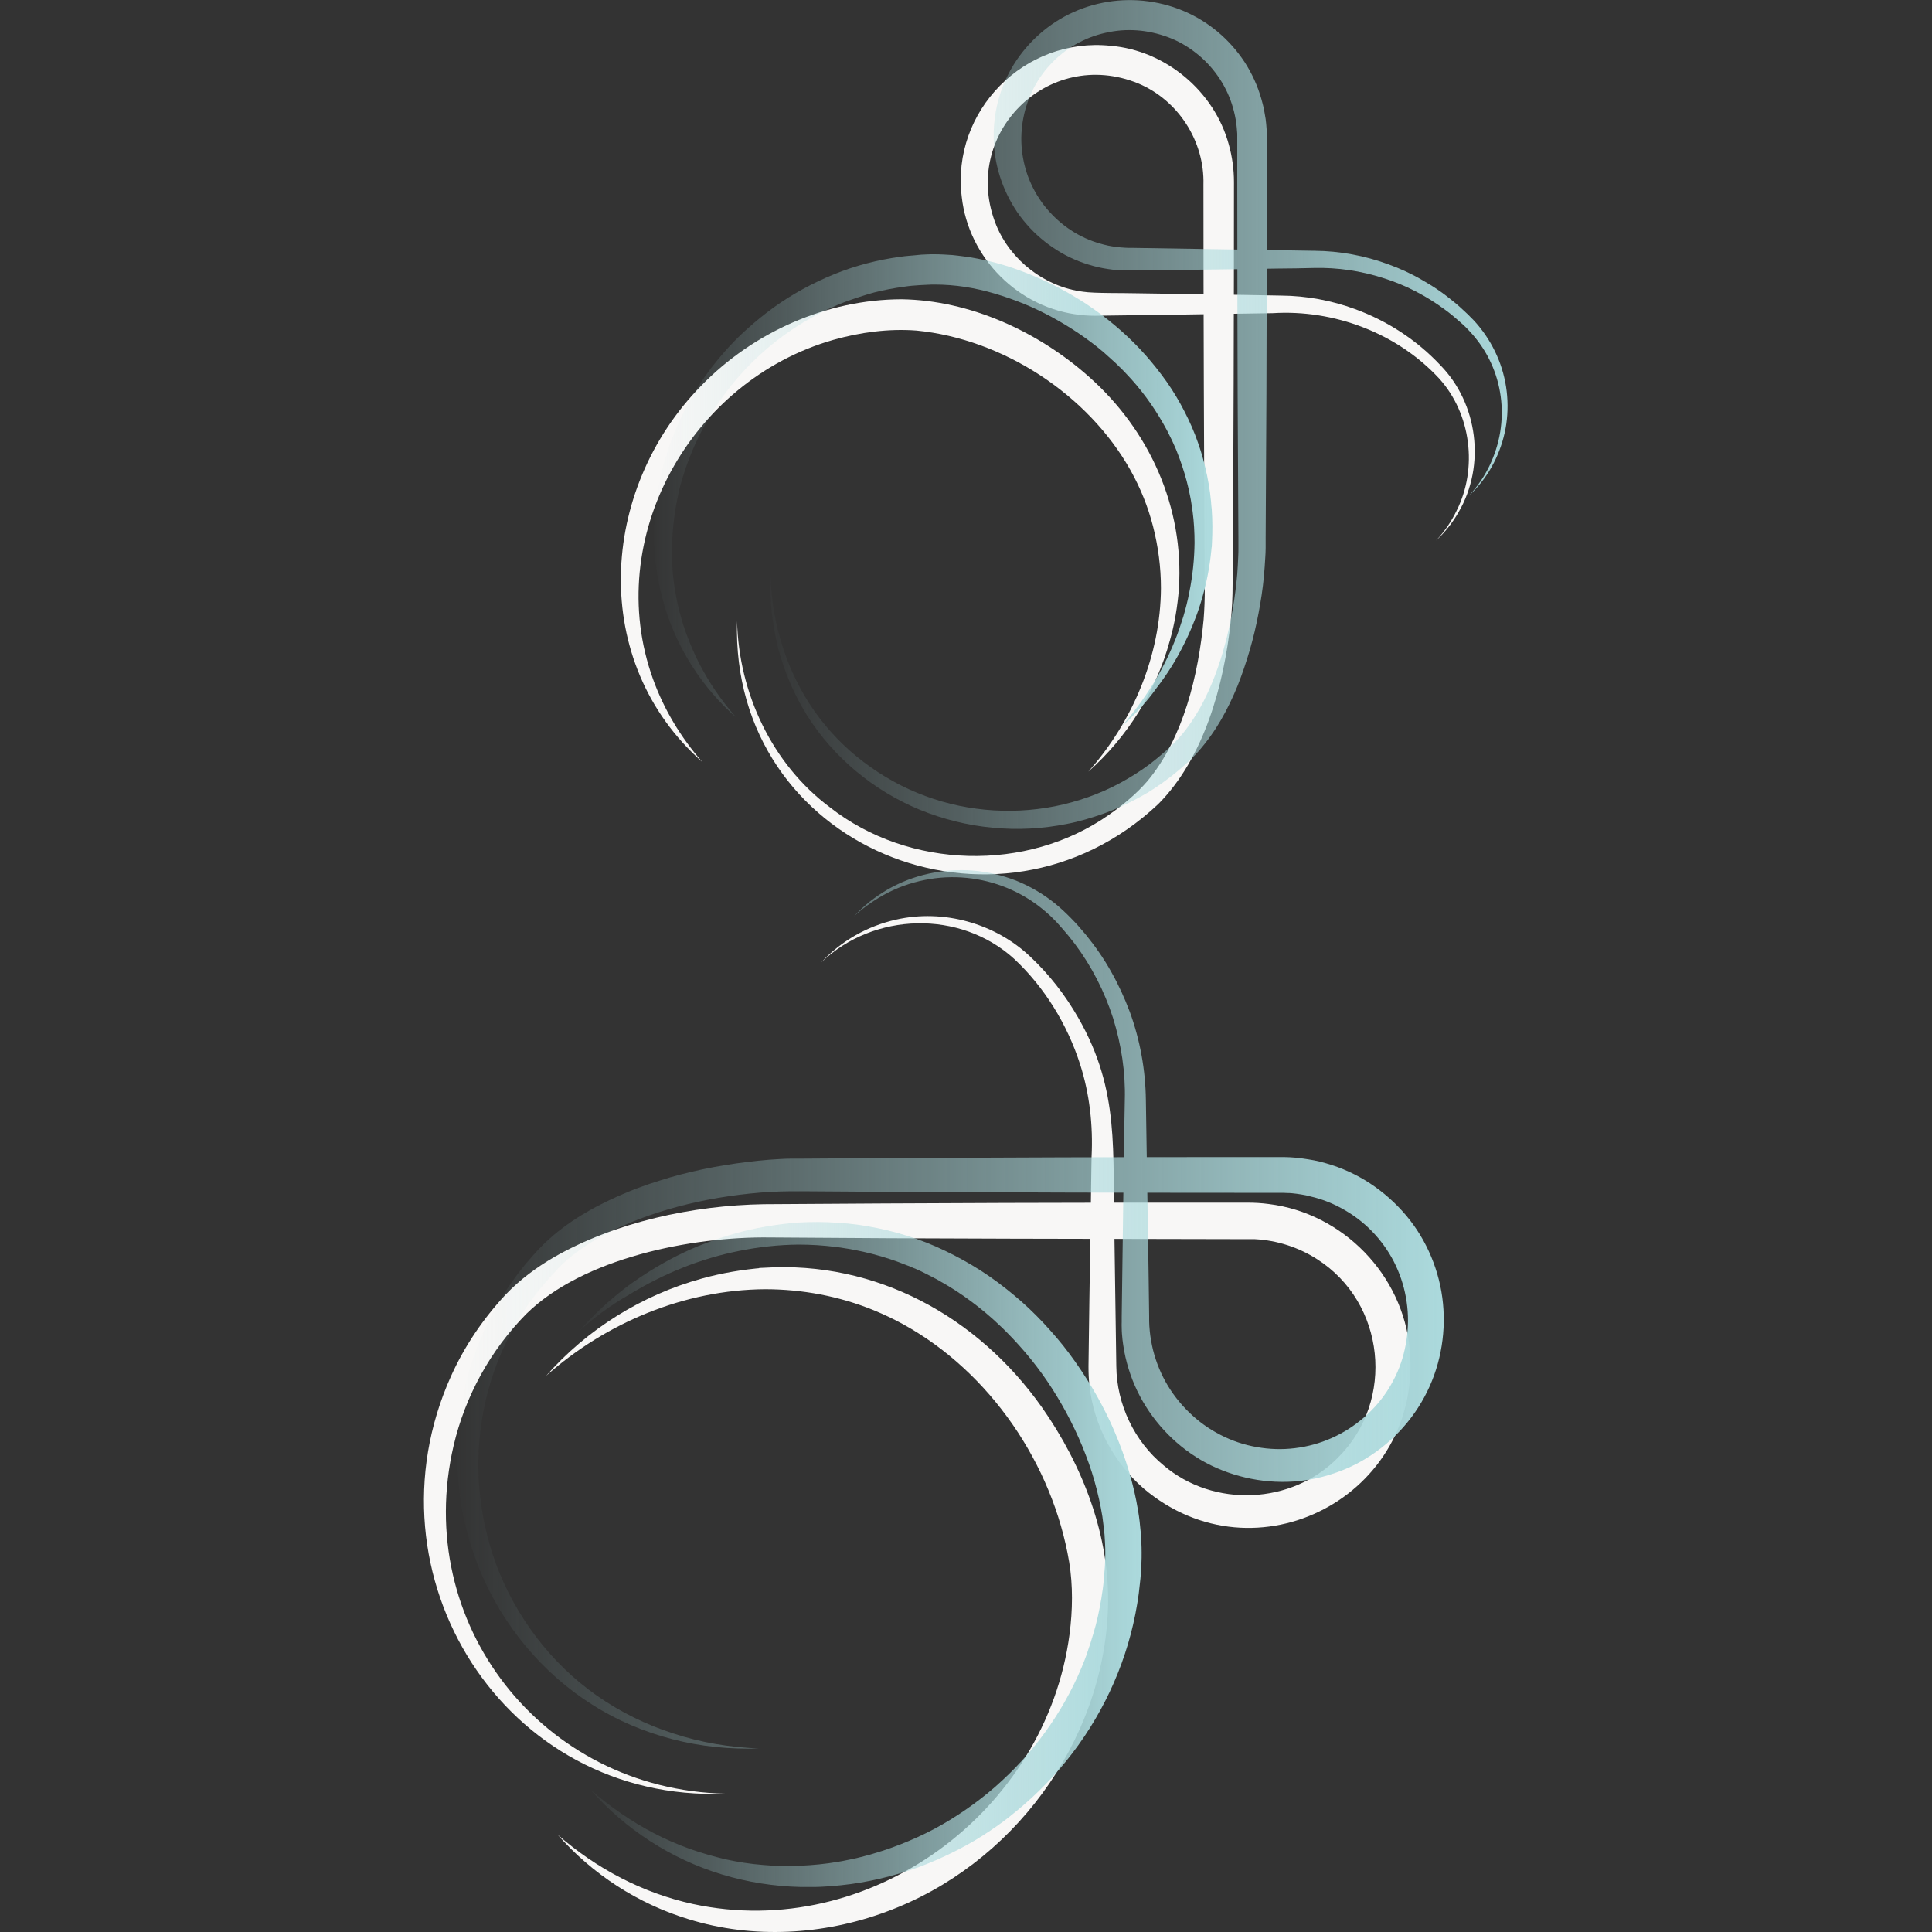 <?xml version="1.0" encoding="UTF-8"?> <!-- Generator: Adobe Illustrator 27.6.1, SVG Export Plug-In . SVG Version: 6.00 Build 0) --> <svg xmlns="http://www.w3.org/2000/svg" xmlns:xlink="http://www.w3.org/1999/xlink" x="0px" y="0px" viewBox="0 0 1000 1000" style="enable-background:new 0 0 1000 1000;" xml:space="preserve"><rect x="0" y="0" width="1000" height="1000" fill="#333333" stroke="none"/> <style type="text/css"> .st0{fill:#F8F7F6;} .st1{fill:url(#SVGID_1_);} .st2{fill:url(#SVGID_00000181075649717837752270000008246931360903298721_);} .st3{fill:url(#SVGID_00000005264616780001195520000008974942529303795363_);} .st4{fill:url(#SVGID_00000073709832095316640900000000380683730136936085_);} .st5{fill:url(#SVGID_00000018208354271500047810000013512219490946580913_);} .st6{fill:url(#SVGID_00000101070859147542919650000014637114545597789329_);} .st7{fill:#493120;} .st8{fill:url(#SVGID_00000040536513291015950840000003755616919470098593_);} .st9{fill:url(#SVGID_00000052805892219722066840000016078430104070326661_);} .st10{fill:url(#SVGID_00000158725204905186396040000008253116020472297124_);} .st11{fill:url(#SVGID_00000026849980847742861360000001747053868442590141_);} .st12{fill:url(#SVGID_00000096049381497545374440000004464170281890231193_);} .st13{fill:url(#SVGID_00000082352559495480897060000016027592783112780477_);} .st14{fill:url(#SVGID_00000064313825998863374910000008236738501897205675_);} .st15{fill:url(#SVGID_00000012458663245919875550000017449780979218954169_);} .st16{fill:url(#SVGID_00000023970685213503508600000006767673963503108517_);} .st17{fill:#FFFFFF;} .st18{fill:url(#SVGID_00000027600371567315308720000008668513593097606576_);} .st19{fill:url(#SVGID_00000067917077130596889850000003851733212011583111_);} .st20{fill:url(#SVGID_00000071544378683067166010000016415616819390206114_);} .st21{fill:url(#SVGID_00000160190044177762421350000012219962611977025699_);} .st22{fill:url(#SVGID_00000155107811556871709720000001960925122314152578_);} .st23{fill:url(#SVGID_00000142158105297765470090000004909424735887726005_);} .st24{fill:url(#SVGID_00000054253307174176131340000004293891343667970215_);} .st25{fill:url(#SVGID_00000176042669578004274250000012269385852661484933_);} .st26{fill:url(#SVGID_00000175308505868470744540000017679673085029643672_);} .st27{fill:url(#SVGID_00000031189905135989522670000008211566765215244698_);} .st28{fill:url(#SVGID_00000127752378194511894590000009470399325873877893_);} .st29{fill:url(#SVGID_00000041980345586860547610000017882372685213196674_);} .st30{fill:url(#SVGID_00000077312446748599362160000008303159675805988745_);} </style> <g id="Слой_1"> <g> <g> <path class="st0" d="M381.5,321.5c0.9,37.2,18.1,74,48.1,96.4c40.9,32,101.8,33.7,144.3,3.9c7.3-5.1,14.2-10.8,20-17.5 c18.7-22.5,26.4-55,29.1-83.7c0.4-5.2,0.6-10.5,0.6-15.8c-0.4-65.2-0.7-143.8-0.7-209.3c0.6-22.4-13-43.6-33.7-52.3 c-46.8-19.2-92.6,26.6-73.5,73.5c7.6,18.3,25.2,31.8,44.9,34.3c5.7,0.9,21.4,0.6,27.4,0.8c18.7,0.3,56.5,0.8,75.2,1.2 c13,0.1,26,2.5,38.2,7c16.7,6.1,31.9,16,44.1,29C765,208.9,769,241,755,265c-3.1,5.5-7.1,10.5-11.7,14.8 c4.3-4.6,7.9-9.8,10.6-15.4c11.1-22,7.5-50.3-9-68.5c-21.8-23.5-54.4-35.8-86.2-33.8c-26.8,0.4-62.5,1-89.4,1.3 c-3.4,0.1-6.8,0-10.1-0.4c-31.8-3.3-57.9-29.3-61.4-61.1c-5.5-44.5,32.5-82.9,77.1-78.2c28.4,2.4,53.6,23.5,61.1,51 c1.8,6.4,2.7,13,2.7,19.6c0,65-0.2,143.3-0.7,208.1c0,6.5-0.3,13-1,19.4c-3.5,32.6-13.7,70.4-37.4,94.3 C516.3,494.7,377.9,438.5,381.5,321.5L381.5,321.5z"></path> <path class="st0" d="M563.3,399.4c23.1-26,37.4-60.1,37.6-95c0,0,0-1.7,0-1.7l1.4-1.4l0,0l-1.4,3.2c0-10.9-1.4-21.6-4.1-32.1 c-2.6-10.1-6.5-19.8-11.6-28.9c-22-39.3-66-68-110.8-72.4c-14.5-1.1-29.1,0.9-43,4.8c-73.6,21-119.8,102.4-93.4,175.6 c5.7,15.8,14.4,30.2,25.5,42.9c-58.6-51.7-53.6-140.8-0.5-194.8c26.9-27.7,64.9-44.6,103.6-44.7c35.4,0.5,70.6,16.7,96.8,39.9 c31.5,27.8,49.5,67.6,46.8,109.8c0,0-0.1,2-0.1,2l-1.3,1.2l0,0l1.4-3.1c-0.7,9.1-2.2,18.2-4.7,26.9 C598.4,357.7,583.5,381.6,563.3,399.4L563.3,399.4z"></path> </g> <g> <path class="st0" d="M375.4,928.4c-114.4,4.7-188.2-113.2-142-216c7-15.6,16.7-29.9,28.4-42.4c7.2-7.6,15.9-14,24.8-19.2 c31.9-18.3,72.1-26.9,108.7-27.5c83.1-0.6,167.4-0.9,250.4-0.8c3.6,0,7.3,0.2,11,0.7c38.4,4.7,69.5,36.7,73,75.3 c6.8,75.6-79.8,121-137.8,71.9c-15.5-13.5-25.8-32.8-28-53.3c-0.4-3.3-0.5-6.6-0.5-9.9c0.2-15.5,0.7-53.4,1-69.3 c0.1-7.3,0.4-26.5,0.5-33.6c0,0,0.1-5.6,0.1-5.6c0.8-16.2-1-32.5-6-48c-6.6-20.5-18.4-39.8-34.2-54.5 c-27.9-25.3-72.5-24.1-99.7,1.9c10.3-11.1,23.9-18.8,38.7-22.1c24.5-5.6,51.3,1.9,69.5,19.2c9.8,9.2,18.1,19.9,24.8,31.6 c21.9,38,17.5,69.8,18.7,111.2c0.2,16,0.8,53.6,1,69.2c0.2,19.6,9.3,38.8,24.4,51.2c26,22.2,66.6,20.4,90.5-4.1 c29.6-29.5,24.3-80-10.9-102.5c-9.6-6.2-20.8-9.8-32.2-10.4c-83.3-0.2-167.9-0.2-251.3-0.9c-40.3-0.5-96.5,10.6-125.9,39.6 c-18.5,18.7-31.6,42.5-37.6,68.1C213.3,840.3,280.7,926.3,375.4,928.4L375.4,928.4z"></path> <path class="st0" d="M282.7,712.1c21.2-24.1,49.6-41.8,80.5-50.3c10.4-2.9,21.2-4.7,32.1-5.6l-3.7,1.6l0,0l1.4-1.5l2.4-0.1 c58.1-3.7,110.6,25.2,143.8,72.1c21.2,30.2,35.5,66.7,34.3,104.1c-2.4,69.6-49.7,133.2-114.7,157.1 c-32.5,12.1-69.1,14.2-102.3,3.9c-26.4-8-50.1-23.5-67.8-43.7c20,17.5,43.9,30.1,69.9,35.8c91.6,19.8,182.9-47.6,195-139.7 c1.6-12.4,1.8-25-0.2-37.3c-8.5-50.5-40.9-98.3-86-123.1c-4.9-2.7-10-5.1-15.1-7.2c-17.8-7.3-37.1-10.9-56.4-10.9 c0,0,3.8-1.6,3.8-1.6l0,0l-1.7,1.6l-2,0C354.2,667.6,313.7,684.6,282.7,712.1L282.7,712.1z"></path> </g> <g> <linearGradient id="SVGID_1_" gradientUnits="userSpaceOnUse" x1="390.886" y1="214.541" x2="786.978" y2="214.541"> <stop offset="0" style="stop-color:#ACDADD;stop-opacity:0"></stop> <stop offset="0.5" style="stop-color:#ACDADD;stop-opacity:0.5"></stop> <stop offset="1" style="stop-color:#ACDADD"></stop> </linearGradient> <path class="st1" d="M398.8,298c0.4,12.5,2.5,25,6.3,36.8c3.8,11.8,9.3,23.1,16.4,33.2c7.1,10.1,15.7,19,25.5,26.4 c9.7,7.4,20.5,13.4,31.9,17.6c22.8,8.5,48,9.9,71.4,4.4c11.7-2.8,23-7.2,33.3-13.3c2.6-1.5,5.1-3.1,7.6-4.8 c2.5-1.7,4.9-3.5,7.2-5.4c2.3-1.9,4.6-3.8,6.8-5.9c0.5-0.5,1.1-1,1.6-1.5l0.8-0.8l0.8-0.8c1-1,2-2.1,2.9-3.2 c3.8-4.4,7-9.3,9.9-14.4c2.9-5.2,5.3-10.6,7.5-16.2c4.3-11.2,7.3-23,9.4-35c1-6,1.8-12,2.3-18c0.2-3,0.4-6,0.5-9 c0.1-1.5,0.1-3,0.1-4.5l0-2.2l0-2.3l-0.2-37.6l-0.2-37.6l-0.1-37.6l-0.1-75.2l0-18.8l0-1.2l0-1c0-0.7,0-1.4-0.1-2.1 c-0.1-1.4-0.2-2.7-0.4-4.1c-0.2-1.4-0.4-2.7-0.7-4.1c-0.3-1.3-0.6-2.7-1-4c-1.5-5.3-3.8-10.3-6.8-14.9c-3-4.6-6.7-8.8-10.9-12.3 c-4.2-3.5-8.9-6.5-14-8.6c-5.1-2.1-10.5-3.5-15.9-4.1c-5.5-0.6-11.1-0.4-16.5,0.7c-5.4,1-10.7,2.8-15.6,5.4 c-9.8,5.1-18,13.3-23.2,23.1c-5.2,9.8-7.5,21.2-6.4,32.3c0.6,5.6,1.9,11,4.1,16.2c2.2,5.2,5.1,10,8.7,14.3 c3.6,4.3,7.8,8.1,12.5,11.2c4.7,3.1,9.9,5.5,15.3,7c2.7,0.8,5.5,1.4,8.3,1.7c1.4,0.2,2.8,0.3,4.2,0.4c0.7,0,1.4,0.1,2.1,0.1 l0.5,0l0.6,0l1.2,0l18.8,0.3l37.6,0.6l37.6,0.6c13,0.1,26,2.5,38.2,7c6.1,2.2,12,4.9,17.6,8.2c2.8,1.6,5.6,3.3,8.2,5.1 c2.7,1.8,5.2,3.8,7.7,5.8c2.5,2,4.9,4.2,7.2,6.4c0.6,0.6,1.2,1.1,1.7,1.7c0.6,0.6,1.1,1.1,1.7,1.7c1.1,1.2,2.2,2.4,3.2,3.7 c4.1,5.1,7.4,10.8,9.8,16.8c2.4,6,3.9,12.4,4.4,18.8c0.5,6.4,0.1,12.9-1.3,19.1c-1.4,6.2-3.7,12.2-6.8,17.7 c-3.1,5.5-7.1,10.5-11.7,14.8c4.3-4.6,7.9-9.8,10.6-15.4c2.7-5.6,4.6-11.5,5.6-17.6c2-12.2,0.3-24.8-4.8-35.8 c-2.5-5.5-5.9-10.6-9.9-15.1c-1-1.1-2-2.2-3.1-3.3c-0.5-0.5-1.1-1-1.7-1.6c-0.6-0.5-1.1-1-1.7-1.5c-2.3-2-4.6-4-7.1-5.8 c-9.8-7.3-20.7-13-32.3-16.6c-11.5-3.7-23.6-5.5-35.7-5.2l-4.7,0.1l-4.7,0.1l-9.4,0.1l-18.8,0.3l-37.6,0.5l-18.8,0.2l-1.2,0 l-1.2,0c-0.9,0-1.7,0-2.6,0c-1.7-0.1-3.4-0.2-5.1-0.4c-3.4-0.4-6.8-1-10.1-1.9c-6.7-1.8-13.1-4.5-18.9-8.2 c-5.9-3.7-11.2-8.2-15.7-13.4c-4.6-5.2-8.3-11.2-11.1-17.5c-2.8-6.4-4.7-13.1-5.5-20c-0.8-6.9-0.6-13.9,0.6-20.8 c1.2-6.9,3.5-13.6,6.7-19.8c3.2-6.2,7.4-11.9,12.3-16.9c4.9-5,10.6-9.3,16.7-12.6c12.4-6.7,26.7-9.5,40.7-8.1 c7,0.7,13.9,2.4,20.4,5.1c6.5,2.7,12.6,6.4,18,10.9c5.4,4.5,10.1,9.8,14,15.7c3.8,5.9,6.8,12.4,8.7,19.2c0.5,1.7,0.9,3.4,1.3,5.1 c0.3,1.7,0.6,3.5,0.9,5.2c0.2,1.7,0.4,3.5,0.5,5.3c0,0.9,0.1,1.8,0.1,2.6l0,1.3l0,1.2l0,18.8l-0.1,75.2l-0.1,37.6l-0.2,37.6 l-0.2,37.6l0,2.4c0,0.8,0,1.6,0,2.5c0,1.6-0.1,3.3-0.2,4.9c-0.2,3.3-0.4,6.5-0.7,9.7c-0.6,6.5-1.6,12.9-2.8,19.2 c-1.2,6.4-2.7,12.7-4.5,18.9c-1.8,6.2-3.9,12.4-6.3,18.5c-2.5,6.1-5.3,12-8.6,17.7c-3.3,5.7-7.2,11.2-11.7,16.3 c-1.1,1.3-2.3,2.5-3.5,3.7l-0.9,0.9l-0.9,0.8c-0.6,0.6-1.2,1.1-1.8,1.7c-2.5,2.2-5,4.3-7.6,6.3c-2.6,2-5.3,3.9-8,5.7 c-2.7,1.8-5.6,3.5-8.4,5c-5.8,3.1-11.7,5.9-17.9,8.1c-3.1,1.1-6.2,2.1-9.3,3c-3.1,0.9-6.3,1.7-9.5,2.3c-12.8,2.6-25.9,3.3-38.9,2 c-12.9-1.2-25.6-4.4-37.6-9.3c-23.9-9.9-44.6-27.1-58.2-48.7c-6.8-10.8-11.8-22.7-15-34.9C399.7,323.2,398.3,310.6,398.8,298z"></path> <linearGradient id="SVGID_00000094616421239909040700000010830135981483521697_" gradientUnits="userSpaceOnUse" x1="335.353" y1="253.718" x2="630.846" y2="253.718"> <stop offset="0" style="stop-color:#ACDADD;stop-opacity:0"></stop> <stop offset="0.5" style="stop-color:#ACDADD;stop-opacity:0.5"></stop> <stop offset="1" style="stop-color:#ACDADD"></stop> </linearGradient> <path style="fill:url(#SVGID_00000094616421239909040700000010830135981483521697_);" d="M580.6,375.9 c5.9-6.7,11.1-13.8,15.8-21.2c2.3-3.7,4.5-7.5,6.4-11.4c2-3.9,3.8-7.9,5.4-11.9c1.6-4,3-8.1,4.3-12.3c1.2-4.1,2.3-8.3,3.1-12.6 c1.7-8.5,2.6-17,2.7-25.6l0-1.7l1.4-1.4l0,0l-1.4,3.2c0-5.4-0.3-10.9-1-16.2c-0.2-1.3-0.4-2.7-0.6-4c-0.2-1.3-0.4-2.7-0.7-4 c-0.5-2.6-1.1-5.3-1.8-7.9c-1.4-5.2-3.1-10.3-5.1-15.3c-0.2-0.6-0.5-1.2-0.8-1.9l-0.8-1.8c-0.5-1.2-1.1-2.4-1.7-3.6 c-0.6-1.2-1.2-2.4-1.8-3.6l-1-1.8l-0.5-0.9l-0.5-0.9c-5.3-9.3-11.7-18-19.1-25.7c-1.8-2-3.8-3.8-5.7-5.7c-2-1.8-4-3.6-6-5.4 c-4.1-3.5-8.4-6.7-12.8-9.7c-8.9-6-18.4-11.2-28.3-15.3c-5-2-10-3.8-15.1-5.3c-5.1-1.5-10.3-2.7-15.5-3.5 c-2.6-0.4-5.2-0.7-7.8-0.9c-2.6-0.2-5.2-0.3-7.8-0.3c-1.3,0-2.6,0-3.9,0.1l-2,0.1l-2,0.1c-1.3,0.1-2.6,0.2-4,0.3 c-1.3,0.1-2.6,0.3-4,0.5c-5.3,0.7-10.5,1.7-15.6,3c-1.3,0.4-2.6,0.7-3.8,1.1l-1.9,0.6l-1.9,0.6c-2.5,0.8-5,1.7-7.5,2.6 c-19.9,7.7-37.9,20.1-52.5,35.9c-1.8,2-3.6,4-5.3,6.1c-1.7,2.1-3.4,4.2-4.9,6.4c-3.2,4.3-6.1,8.8-8.8,13.5 c-2.7,4.7-5.1,9.5-7.2,14.5c-2.1,4.9-3.9,10-5.5,15.2c-0.4,1.3-0.7,2.6-1.1,3.9c-0.3,1.3-0.7,2.6-0.9,3.9l-0.4,2 c-0.1,0.7-0.3,1.3-0.4,2c-0.3,1.3-0.5,2.7-0.7,4c-0.9,5.3-1.4,10.8-1.7,16.2c-0.3,5.4-0.1,10.9,0.3,16.3 c0.5,5.4,1.3,10.8,2.5,16.2c1.2,5.4,2.7,10.6,4.6,15.8c1.9,5.2,4.1,10.3,6.6,15.2c5.1,9.9,11.5,19.2,18.9,27.7 c-17-14.9-30-34.8-36.7-57c-3.4-11.1-5.2-22.7-5.5-34.3c-0.2-11.7,1-23.4,3.7-34.8c1.4-5.7,3-11.3,5.1-16.8 c2.1-5.5,4.4-10.9,7.1-16.1c2.7-5.2,5.7-10.3,9-15.2c1.6-2.4,3.4-4.8,5.2-7.2c1.8-2.3,3.7-4.6,5.6-6.8c1.9-2.2,3.9-4.4,6-6.5 c2.1-2.1,4.2-4.2,6.4-6.1c4.4-4,9-7.7,13.8-11.2c9.6-6.9,20.1-12.6,31.1-17.1c11-4.5,22.6-7.5,34.4-9.1c1.5-0.2,3-0.4,4.4-0.5 c1.5-0.1,3-0.3,4.4-0.4l2.2-0.2l2.2-0.1c1.5-0.1,3-0.1,4.5-0.1c3.1,0,6.1,0.2,9.1,0.4c3,0.3,6,0.7,9,1.1c5.9,1,11.7,2.3,17.4,4 c5.7,1.7,11.3,3.8,16.7,6.1c5.4,2.3,10.7,4.9,15.9,7.8c1.3,0.7,2.6,1.5,3.8,2.2c1.3,0.8,2.5,1.5,3.8,2.3l1.9,1.2l1.8,1.2 c1.2,0.8,2.4,1.7,3.6,2.5c4.8,3.4,9.4,7.1,13.8,11c4.4,3.9,8.6,8.1,12.5,12.5c3.9,4.4,7.6,9.1,11,13.9c3.4,4.9,6.4,9.9,9.1,15.2 c2.7,5.2,5.1,10.7,7,16.2c2,5.6,3.5,11.3,4.7,17c0.6,2.9,1.1,5.8,1.5,8.7c0.2,1.5,0.3,2.9,0.5,4.4c0.1,1.5,0.2,2.9,0.4,4.4 c0.4,5.8,0.4,11.7,0.1,17.5l-0.1,2l-1.3,1.2l0,0l1.4-3.1c-0.7,9.1-2.2,18.2-4.7,26.9c-1.2,4.4-2.6,8.7-4.3,12.9 c-1.6,4.2-3.5,8.4-5.5,12.4c-2,4-4.2,8-6.6,11.8c-2.4,3.8-5,7.5-7.7,11C593.4,363.5,587.2,370.1,580.6,375.9z"></path> </g> <g> <linearGradient id="SVGID_00000167362799043771975110000014050307053239413397_" gradientUnits="userSpaceOnUse" x1="232.95" y1="677.87" x2="747.549" y2="677.87"> <stop offset="0" style="stop-color:#ACDADD;stop-opacity:0"></stop> <stop offset="0.5" style="stop-color:#ACDADD;stop-opacity:0.5"></stop> <stop offset="1" style="stop-color:#ACDADD"></stop> </linearGradient> <path style="fill:url(#SVGID_00000167362799043771975110000014050307053239413397_);" d="M392.6,905c-14.9,0.5-30-1-44.6-4.8 c-14.6-3.8-28.7-9.7-41.5-17.9c-25.7-16.2-46.2-40.8-58-69.3c-5.9-14.2-9.6-29.3-11.1-44.7c-1.5-15.4-0.7-31,2.4-46.2 c0.8-3.8,1.7-7.6,2.7-11.3c0.5-1.9,1.1-3.7,1.7-5.6c0.6-1.8,1.2-3.7,1.9-5.5c1.3-3.7,2.8-7.3,4.4-10.8c1.6-3.5,3.3-7,5.2-10.5 c1.9-3.4,3.9-6.8,6-10c2.1-3.3,4.4-6.5,6.7-9.6c2.4-3.1,4.9-6.1,7.5-9c0.6-0.7,1.3-1.4,2-2.2l1-1.1l1.1-1.1 c1.4-1.5,2.9-2.9,4.4-4.2c6-5.4,12.6-10,19.4-13.9c6.8-4,13.9-7.3,21.1-10.3c3.6-1.5,7.2-2.8,10.9-4.1c3.7-1.2,7.4-2.4,11.1-3.5 c7.4-2.1,14.9-3.9,22.5-5.3c7.6-1.4,15.2-2.5,22.9-3.3c3.8-0.4,7.7-0.7,11.6-0.9c1.9-0.1,3.9-0.2,5.8-0.2c1,0,1.9,0,2.9,0l2.8,0 l44.8-0.3c59.7-0.3,119.4-0.5,179-0.5l22.4,0l1.4,0l1.6,0c1,0,2.1,0.1,3.1,0.1c2.1,0.1,4.2,0.3,6.3,0.6c2.1,0.3,4.1,0.6,6.2,1 c2.1,0.4,4.1,0.9,6.1,1.5c8.1,2.3,15.8,5.8,22.8,10.4c7,4.6,13.3,10.2,18.7,16.6c5.4,6.4,9.8,13.7,13,21.4 c3.2,7.7,5.3,15.9,6.1,24.3c1.6,16.6-1.7,33.7-9.7,48.4c-4,7.4-9.1,14.1-15,19.9c-5.9,5.8-12.8,10.8-20.1,14.6 c-7.4,3.8-15.4,6.5-23.5,8c-8.2,1.5-16.5,1.7-24.8,0.7c-8.2-1-16.3-3.2-23.9-6.5c-7.6-3.3-14.6-7.8-20.8-13.2 c-6.2-5.4-11.6-11.7-16-18.7c-4.4-7-7.7-14.6-9.8-22.5c-1.1-4-1.8-8-2.3-12.1c-0.2-2-0.4-4.1-0.4-6.1c0-1-0.1-2,0-3.1l0-0.8 l0-0.7l0-1.4l0.3-22.4l0.6-44.8l0.3-22.4l0.2-11.2l0.1-5.6c0-1.9,0.1-3.7,0.1-5.5c0.4-14.4-1.8-28.7-6.1-42.5 c-4.4-13.7-11.1-26.8-19.8-38.4c-2.2-2.9-4.5-5.7-6.9-8.4l-0.9-1l-0.9-1c-0.6-0.7-1.2-1.4-1.9-2c-1.2-1.3-2.5-2.5-3.9-3.7 c-5.3-4.7-11.4-8.7-18-11.7c-13.1-6-28.1-8.1-42.6-5.7c-7.2,1.2-14.3,3.4-20.9,6.7c-6.6,3.3-12.8,7.5-18.3,12.6 c1.3-1.4,2.6-2.7,4-4c1.4-1.3,2.8-2.5,4.3-3.7c2.9-2.3,6.1-4.4,9.3-6.3c6.5-3.7,13.7-6.5,21.1-8.1c7.4-1.6,15.1-2.2,22.8-1.6 c7.6,0.6,15.2,2.4,22.4,5.2c7.2,2.9,13.9,6.8,20,11.7c1.5,1.2,3,2.5,4.4,3.8c0.7,0.7,1.4,1.3,2.1,2l1,1l1,1 c2.7,2.7,5.2,5.6,7.7,8.6c2.4,3,4.7,6,6.9,9.2c2.2,3.2,4.2,6.4,6.1,9.8c3.8,6.7,7,13.7,9.7,20.9c5.3,14.5,8.1,30,8.3,45.5 l0.7,44.8l0.7,44.7l0.3,22.4l0,1.4l0,0.7l0,0.6c0,0.8,0.1,1.7,0.1,2.5c0.1,1.7,0.3,3.4,0.5,5c0.5,3.3,1.1,6.6,2.1,9.9 c1.9,6.5,4.7,12.6,8.4,18.2c3.7,5.6,8.2,10.6,13.3,14.9c5.1,4.3,10.9,7.8,17,10.4c6.1,2.6,12.6,4.2,19.2,4.9 c13.2,1.4,26.8-1.3,38.4-7.6c5.8-3.1,11.1-7.1,15.8-11.8c4.7-4.7,8.6-10,11.6-15.8c3.1-5.8,5.2-12.1,6.4-18.5 c1.2-6.5,1.5-13.1,0.8-19.6c-0.7-6.5-2.3-12.9-4.9-19c-2.5-6-6-11.6-10.2-16.6c-4.2-5-9.2-9.4-14.7-12.9 c-5.5-3.5-11.5-6.3-17.8-8c-1.6-0.4-3.2-0.8-4.8-1.2c-1.6-0.3-3.2-0.6-4.8-0.8c-1.6-0.2-3.2-0.4-4.9-0.4c-0.8,0-1.6-0.1-2.4-0.1 l-1.2,0l-1.4,0l-22.4,0c-59.7,0-119.4-0.2-179-0.5l-44.8-0.3l-2.8,0c-0.9,0-1.8,0-2.7,0c-1.8,0-3.6,0.1-5.4,0.1 c-3.6,0.1-7.2,0.3-10.8,0.6c-7.2,0.6-14.4,1.5-21.5,2.7c-14.2,2.4-28.3,6.1-41.6,11.2c-6.7,2.6-13.2,5.5-19.3,8.9 c-6.1,3.4-12,7.3-17.2,11.8c-1.3,1.1-2.6,2.3-3.8,3.5l-0.9,0.9l-0.9,1c-0.6,0.6-1.2,1.3-1.8,1.9c-2.4,2.6-4.7,5.3-7,8 c-2.2,2.8-4.3,5.6-6.4,8.5c-2,2.9-3.9,5.9-5.7,9c-7.2,12.3-12.5,25.7-15.8,39.7c-6.6,27.9-4.8,57.8,5.2,85 c5,13.6,12.1,26.4,20.9,38c8.8,11.6,19.4,21.9,31.4,30.3c12,8.4,25.4,15,39.4,19.5C362.9,902,377.7,904.4,392.6,905z"></path> <linearGradient id="SVGID_00000158710424538774689190000004886072537606346940_" gradientUnits="userSpaceOnUse" x1="293.323" y1="804.549" x2="590.785" y2="804.549"> <stop offset="0" style="stop-color:#ACDADD;stop-opacity:0"></stop> <stop offset="0.5" style="stop-color:#ACDADD;stop-opacity:0.5"></stop> <stop offset="1" style="stop-color:#ACDADD"></stop> </linearGradient> <path style="fill:url(#SVGID_00000158710424538774689190000004886072537606346940_);" d="M300,688.7c7-7.9,14.8-15.2,23.2-21.7 c1-0.8,2.1-1.6,3.2-2.4c1.1-0.8,2.2-1.6,3.3-2.3c1.1-0.8,2.2-1.5,3.3-2.2c1.1-0.7,2.2-1.5,3.4-2.2c4.5-2.8,9.2-5.5,14-7.9 c4.8-2.4,9.7-4.6,14.8-6.5c5-1.9,10.2-3.6,15.4-5.1c10.4-2.9,21.2-4.7,32.1-5.6l-3.7,1.6l0,0l1.4-1.5l2.4-0.1 c6.9-0.4,13.9-0.4,20.8,0.1c1.7,0.1,3.5,0.3,5.2,0.4c1.7,0.2,3.5,0.4,5.2,0.6c3.5,0.5,6.9,1.1,10.3,1.8 c6.9,1.4,13.6,3.3,20.2,5.6c6.6,2.3,13.1,5.2,19.3,8.4c6.2,3.2,12.3,6.8,18.1,10.8c5.8,4,11.3,8.4,16.6,13 c5.3,4.7,10.2,9.6,14.9,14.9c4.7,5.2,9.1,10.7,13.1,16.4c4,5.7,7.8,11.6,11.3,17.8c3.4,6.1,6.6,12.4,9.3,18.9 c5.5,12.9,9.7,26.5,12,40.6c0.6,3.5,1,7.1,1.3,10.7c0.3,3.6,0.5,7.2,0.5,10.8c0,1.8,0,3.7-0.1,5.4l-0.1,2.7l-0.2,2.7 c-0.1,1.8-0.3,3.5-0.5,5.3c-0.2,1.8-0.4,3.5-0.6,5.3c-1.9,14-5.5,27.8-10.8,41c-10.5,26.3-27.4,49.8-48.7,68.2 c-2.6,2.3-5.4,4.5-8.1,6.7l-2.1,1.6l-1.1,0.8l-1.1,0.8l-2.1,1.5l-2.2,1.5c-5.8,4-11.8,7.5-18.1,10.7c-6.2,3.2-12.6,6-19.2,8.5 c-6.6,2.4-13.3,4.4-20,6c-6.8,1.6-13.7,2.8-20.6,3.5c-1.7,0.2-3.5,0.3-5.2,0.5c-1.7,0.1-3.5,0.2-5.2,0.3 c-1.7,0.1-3.5,0.1-5.2,0.1c-0.9,0-1.7,0-2.6,0l-2.6,0c-13.9-0.3-27.7-2.5-40.9-6.5c-26.4-8-50.1-23.5-67.8-43.7 c10.1,8.8,21.2,16.4,32.9,22.5c5.9,3.1,11.9,5.6,18.1,7.9c6.2,2.2,12.5,4,18.8,5.5c6.4,1.4,12.8,2.4,19.3,2.9 c6.5,0.6,12.9,0.7,19.4,0.4c6.5-0.3,12.9-0.9,19.3-2c1.6-0.3,3.2-0.5,4.8-0.9c0.8-0.2,1.6-0.3,2.4-0.5l2.4-0.5l1.2-0.3l1.2-0.3 l2.3-0.6c1.6-0.4,3.1-0.8,4.6-1.3c6.2-1.8,12.2-4,18.1-6.5c5.9-2.5,11.7-5.3,17.2-8.5c5.6-3.2,10.9-6.7,16.1-10.5 c5.2-3.8,10.1-7.8,14.8-12.2c18.8-17.3,33.5-38.8,42.7-62.4c0.6-1.5,1.1-3,1.6-4.5c0.5-1.5,1-3,1.5-4.5l0.7-2.3l0.7-2.3 c0.5-1.5,0.8-3,1.3-4.6c1.6-6.1,2.7-12.3,3.6-18.6c0.2-1.6,0.4-3.1,0.5-4.7c0.1-1.6,0.3-3.1,0.4-4.7l0.2-2.4l0.1-2.4 c0.1-1.6,0.1-3.1,0.1-4.6c0-3.1-0.2-6.2-0.4-9.3c-0.3-3.1-0.7-6.2-1.1-9.3c-1-6.2-2.4-12.4-4.1-18.4c-1.7-6.1-3.9-12.1-6.3-18 c-4.9-11.8-11-23.1-18.1-33.6c-3.6-5.3-7.5-10.4-11.6-15.2c-2.1-2.4-4.2-4.8-6.4-7.1c-1.1-1.1-2.2-2.3-3.3-3.4 c-1.1-1.1-2.3-2.3-3.4-3.3c-4.6-4.4-9.5-8.5-14.6-12.3c-5.1-3.8-10.4-7.3-16-10.4l-1-0.6l-1.1-0.6l-2.1-1.1 c-1.4-0.7-2.8-1.4-4.3-2.2c-1.4-0.7-2.9-1.4-4.3-2l-2.2-0.9l-1.1-0.5l-1.1-0.4c-5.9-2.4-12-4.4-18.2-6c-3.1-0.8-6.2-1.5-9.4-2.1 c-1.6-0.3-3.2-0.6-4.7-0.8c-1.6-0.3-3.2-0.5-4.8-0.7c-6.4-0.8-12.8-1.2-19.3-1.2l3.8-1.6l0,0l-1.7,1.6l-2,0 c-10.2,0.1-20.4,1.2-30.4,3.2c-5,1-10,2.2-15,3.7c-4.9,1.5-9.8,3.1-14.6,5.1c-4.8,1.9-9.5,4-14.2,6.4c-1.2,0.6-2.3,1.2-3.5,1.8 c-1.1,0.6-2.3,1.2-3.4,1.9c-1.1,0.6-2.3,1.3-3.4,1.9c-1.1,0.7-2.2,1.3-3.3,2C316.3,675.4,307.9,681.7,300,688.7z"></path> </g> </g> </g> <g id="Слой_2"> </g> </svg> 